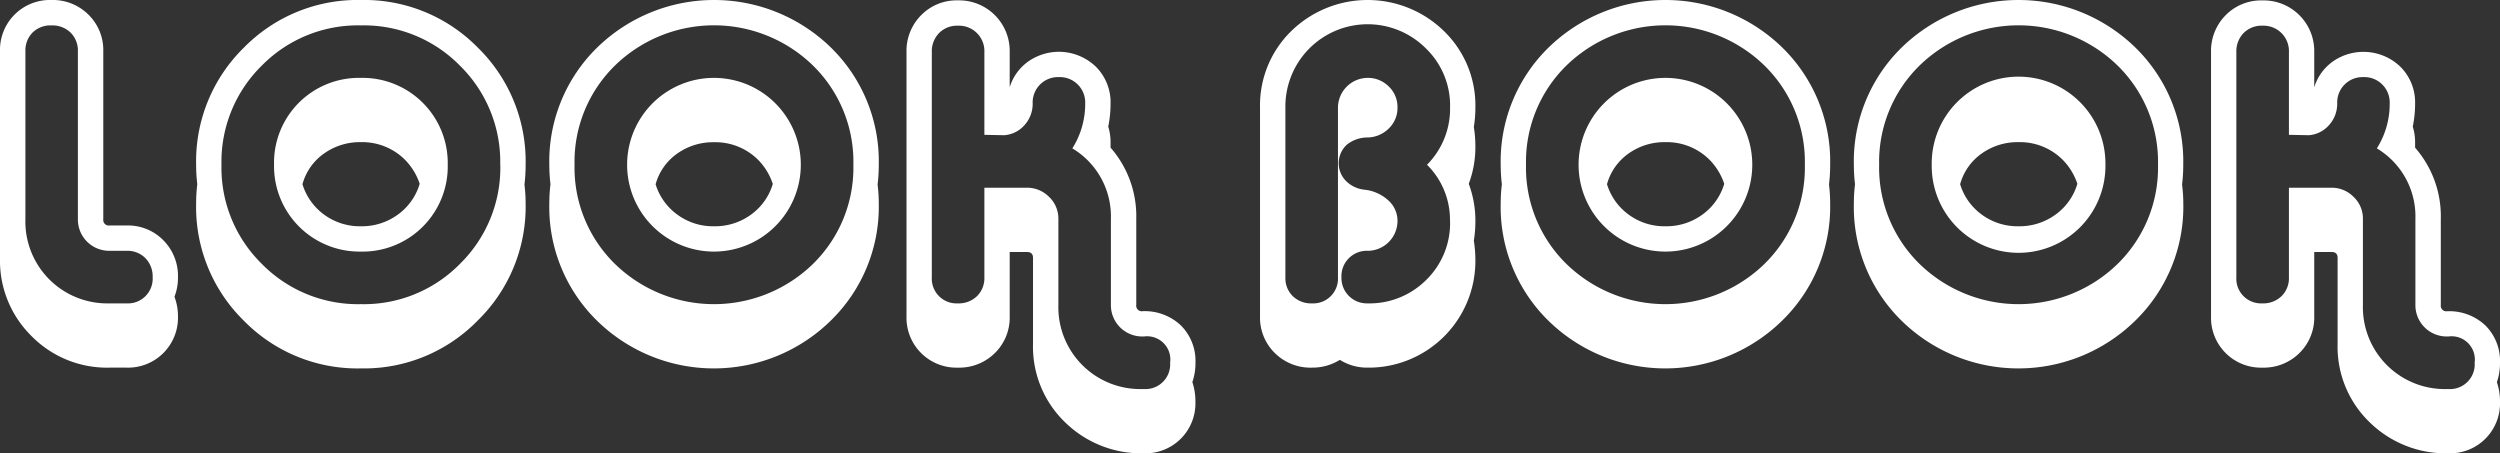 <svg xmlns="http://www.w3.org/2000/svg" width="147.648" height="26.772" viewBox="0 0 147.648 26.772"><rect x="0" y="0" width="147.648" height="26.772" fill="#333333" stroke="none"/><g id="レイヤー_2" data-name="レイヤー 2"><g id="クレジット以下"><path d="M10.511,18.676a2.949,2.949,0,0,1-3.036,3.036H6.463a6.249,6.249,0,0,1-4.6-1.863A6.251,6.251,0,0,1,0,15.249V3.036A2.948,2.948,0,0,1,3.036,0,2.985,2.985,0,0,1,5.221.862,2.928,2.928,0,0,1,6.1,3.036v9.913a.326.326,0,0,0,.368.368H7.475a2.922,2.922,0,0,1,2.173.874,2.981,2.981,0,0,1,.863,2.185,3.126,3.126,0,0,1-.207,1.15A3.247,3.247,0,0,1,10.511,18.676Zm-1.495-2.3a1.546,1.546,0,0,0-.426-1.127,1.486,1.486,0,0,0-1.115-.437H6.463A1.847,1.847,0,0,1,4.6,12.949V3.036a1.486,1.486,0,0,0-.437-1.115A1.546,1.546,0,0,0,3.036,1.5a1.509,1.509,0,0,0-1.116.426A1.508,1.508,0,0,0,1.5,3.036v9.913a4.836,4.836,0,0,0,4.968,4.968H7.475a1.462,1.462,0,0,0,1.541-1.541Z" fill="#fff"/><path d="M31.043,12.029a9.389,9.389,0,0,1-2.829,6.9,9.389,9.389,0,0,1-6.9,2.829A9.4,9.4,0,0,1,14.4,18.94a9.4,9.4,0,0,1-2.817-6.911,9.656,9.656,0,0,1,.069-1.15,9.644,9.644,0,0,1-.069-1.15A9.4,9.4,0,0,1,14.4,2.817,9.4,9.4,0,0,1,21.314,0a9.4,9.4,0,0,1,6.911,2.817,9.4,9.4,0,0,1,2.818,6.912,9.829,9.829,0,0,1-.069,1.173A9.083,9.083,0,0,1,31.043,12.029Zm-1.5-2.3a7.956,7.956,0,0,0-2.381-5.853A7.952,7.952,0,0,0,21.314,1.5,7.955,7.955,0,0,0,15.46,3.876a7.959,7.959,0,0,0-2.38,5.853,7.959,7.959,0,0,0,2.38,5.853,7.959,7.959,0,0,0,5.854,2.381,7.956,7.956,0,0,0,5.853-2.381A7.956,7.956,0,0,0,29.548,9.729Zm-3.1,0a5.029,5.029,0,0,1-5.129,5.129,5.047,5.047,0,0,1-5.129-5.129A5.012,5.012,0,0,1,21.314,4.6a5.029,5.029,0,0,1,5.129,5.129Zm-1.656,1.127a3.675,3.675,0,0,0-.874-1.426,3.574,3.574,0,0,0-2.6-1.035,3.644,3.644,0,0,0-2.185.678,3.268,3.268,0,0,0-1.265,1.806,3.471,3.471,0,0,0,1.276,1.794,3.554,3.554,0,0,0,2.174.69,3.6,3.6,0,0,0,2.185-.69A3.446,3.446,0,0,0,24.787,10.856Z" fill="#fff"/><path d="M51.9,12.029a9.389,9.389,0,0,1-2.829,6.9,9.856,9.856,0,0,1-13.811.011,9.392,9.392,0,0,1-2.818-6.911,9.656,9.656,0,0,1,.069-1.15,9.644,9.644,0,0,1-.069-1.15,9.4,9.4,0,0,1,2.818-6.912,9.887,9.887,0,0,1,13.823,0A9.4,9.4,0,0,1,51.9,9.729,9.829,9.829,0,0,1,51.83,10.9,9.083,9.083,0,0,1,51.9,12.029ZM50.4,9.729a7.955,7.955,0,0,0-2.38-5.853,8.386,8.386,0,0,0-11.707,0,7.956,7.956,0,0,0-2.381,5.853,7.956,7.956,0,0,0,2.381,5.853,8.386,8.386,0,0,0,11.707,0A7.955,7.955,0,0,0,50.4,9.729Zm-3.105,0a5.129,5.129,0,1,1-10.258,0,5.129,5.129,0,1,1,10.258,0Zm-1.656,1.127a3.675,3.675,0,0,0-.874-1.426A3.574,3.574,0,0,0,42.17,8.4a3.646,3.646,0,0,0-2.185.678,3.273,3.273,0,0,0-1.265,1.806A3.467,3.467,0,0,0,40,12.673a3.551,3.551,0,0,0,2.173.69,3.6,3.6,0,0,0,2.185-.69A3.441,3.441,0,0,0,45.643,10.856Z" fill="#fff"/><path d="M70.6,23.736a2.949,2.949,0,0,1-3.036,3.036,6.425,6.425,0,0,1-4.669-1.84,6.192,6.192,0,0,1-1.886-4.623V15.226q0-.345-.368-.345H59.632v3.795a2.928,2.928,0,0,1-.874,2.174,2.985,2.985,0,0,1-2.185.862,2.948,2.948,0,0,1-3.036-3.036V3.082A2.988,2.988,0,0,1,54.4.9,2.929,2.929,0,0,1,56.573.022a2.989,2.989,0,0,1,3.059,3.06v2.07a2.915,2.915,0,0,1,1.093-1.518,3.147,3.147,0,0,1,3.99.3,2.964,2.964,0,0,1,.874,2.185,6.683,6.683,0,0,1-.138,1.357,3.12,3.12,0,0,1,.138.943v.3a6.147,6.147,0,0,1,1.518,4.209v5.083a.325.325,0,0,0,.368.368,3.106,3.106,0,0,1,2.266.84,2.958,2.958,0,0,1,.862,2.219,3.4,3.4,0,0,1-.184,1.127A3.542,3.542,0,0,1,70.6,23.736Zm-1.495-2.3a1.373,1.373,0,0,0-1.541-1.564h-.092a1.847,1.847,0,0,1-1.863-1.863V12.926a4.681,4.681,0,0,0-2.277-4.163,4.911,4.911,0,0,0,.759-2.645A1.5,1.5,0,0,0,62.53,4.554,1.495,1.495,0,0,0,60.989,6.1a1.876,1.876,0,0,1-.471,1.276,1.765,1.765,0,0,1-1.208.61l-1.173-.023V3.082a1.5,1.5,0,0,0-1.564-1.564,1.486,1.486,0,0,0-1.115.437,1.546,1.546,0,0,0-.426,1.127V16.376a1.462,1.462,0,0,0,1.541,1.541,1.546,1.546,0,0,0,1.127-.426,1.486,1.486,0,0,0,.437-1.115v-5.29h2.507a1.815,1.815,0,0,1,1.311.54,1.756,1.756,0,0,1,.552,1.3v5.083a4.836,4.836,0,0,0,4.968,4.968h.092a1.459,1.459,0,0,0,1.541-1.541Z" fill="#fff"/><path d="M87.135,15.364a6.3,6.3,0,0,1-6.371,6.348,3.017,3.017,0,0,1-1.633-.46,3.059,3.059,0,0,1-1.656.46,2.985,2.985,0,0,1-2.185-.862,2.928,2.928,0,0,1-.874-2.174V6.348a6.129,6.129,0,0,1,1.84-4.508,6.457,6.457,0,0,1,9.028,0,6.112,6.112,0,0,1,1.851,4.508,7.021,7.021,0,0,1-.092,1.15,7.314,7.314,0,0,1,.092,1.149,6.212,6.212,0,0,1-.391,2.209,6.209,6.209,0,0,1,.391,2.207,7.024,7.024,0,0,1-.092,1.151A7.308,7.308,0,0,1,87.135,15.364Zm-1.5-2.3a4.581,4.581,0,0,0-1.357-3.334A4.685,4.685,0,0,0,85.64,6.348a4.678,4.678,0,0,0-1.4-3.461,4.859,4.859,0,0,0-8.326,3.461V16.376a1.486,1.486,0,0,0,.437,1.115,1.546,1.546,0,0,0,1.127.426,1.462,1.462,0,0,0,1.541-1.541V6.348A1.767,1.767,0,0,1,80.764,4.6a1.732,1.732,0,0,1,1.254.506,1.672,1.672,0,0,1,.517,1.242,1.672,1.672,0,0,1-.517,1.242,1.813,1.813,0,0,1-1.254.529,1.944,1.944,0,0,0-1.219.425,1.487,1.487,0,0,0-.034,2.162,1.82,1.82,0,0,0,1.092.5,2.443,2.443,0,0,1,1.357.6,1.617,1.617,0,0,1,.575,1.264A1.767,1.767,0,0,1,80.8,14.812a1.5,1.5,0,0,0-1.575,1.564,1.5,1.5,0,0,0,1.541,1.541,4.736,4.736,0,0,0,3.473-1.392A4.679,4.679,0,0,0,85.64,13.063Z" fill="#fff"/><path d="M108.088,12.029a9.389,9.389,0,0,1-2.829,6.9,9.856,9.856,0,0,1-13.811.011,9.392,9.392,0,0,1-2.818-6.911,9.656,9.656,0,0,1,.069-1.15,9.644,9.644,0,0,1-.069-1.15,9.4,9.4,0,0,1,2.818-6.912,9.887,9.887,0,0,1,13.823,0,9.4,9.4,0,0,1,2.817,6.912,9.829,9.829,0,0,1-.069,1.173A9.083,9.083,0,0,1,108.088,12.029Zm-1.495-2.3a7.955,7.955,0,0,0-2.38-5.853,8.386,8.386,0,0,0-11.707,0,7.956,7.956,0,0,0-2.381,5.853,7.956,7.956,0,0,0,2.381,5.853,8.386,8.386,0,0,0,11.707,0A7.955,7.955,0,0,0,106.593,9.729Zm-3.105,0a5.129,5.129,0,1,1-10.258,0,5.129,5.129,0,1,1,10.258,0Zm-1.656,1.127a3.675,3.675,0,0,0-.874-1.426,3.574,3.574,0,0,0-2.6-1.035,3.646,3.646,0,0,0-2.185.678,3.273,3.273,0,0,0-1.265,1.806,3.467,3.467,0,0,0,1.277,1.794,3.551,3.551,0,0,0,2.173.69,3.6,3.6,0,0,0,2.185-.69A3.441,3.441,0,0,0,101.832,10.856Z" fill="#fff"/><path d="M128.945,12.029a9.392,9.392,0,0,1-2.829,6.9,9.857,9.857,0,0,1-13.812.011,9.4,9.4,0,0,1-2.817-6.911,9.656,9.656,0,0,1,.069-1.15,9.644,9.644,0,0,1-.069-1.15A9.4,9.4,0,0,1,112.3,2.817a9.887,9.887,0,0,1,13.823,0,9.4,9.4,0,0,1,2.818,6.912,9.623,9.623,0,0,1-.07,1.173A8.892,8.892,0,0,1,128.945,12.029Zm-1.495-2.3a7.956,7.956,0,0,0-2.381-5.853,8.386,8.386,0,0,0-11.707,0,7.956,7.956,0,0,0-2.381,5.853,7.956,7.956,0,0,0,2.381,5.853,8.386,8.386,0,0,0,11.707,0A7.956,7.956,0,0,0,127.45,9.729Zm-3.105,0a5.13,5.13,0,1,1-10.259,0,5.13,5.13,0,1,1,10.259,0Zm-1.657,1.127a3.652,3.652,0,0,0-.874-1.426,3.571,3.571,0,0,0-2.6-1.035,3.644,3.644,0,0,0-2.185.678,3.268,3.268,0,0,0-1.265,1.806,3.465,3.465,0,0,0,1.276,1.794,3.554,3.554,0,0,0,2.174.69,3.6,3.6,0,0,0,2.185-.69A3.445,3.445,0,0,0,122.688,10.856Z" fill="#fff"/><path d="M147.648,23.736a2.949,2.949,0,0,1-3.036,3.036,6.425,6.425,0,0,1-4.669-1.84,6.192,6.192,0,0,1-1.886-4.623V15.226q0-.345-.368-.345h-1.012v3.795a2.928,2.928,0,0,1-.874,2.174,2.985,2.985,0,0,1-2.185.862,2.948,2.948,0,0,1-3.036-3.036V3.082A2.988,2.988,0,0,1,131.444.9a2.929,2.929,0,0,1,2.174-.875,2.989,2.989,0,0,1,3.059,3.06v2.07a2.915,2.915,0,0,1,1.093-1.518,3.147,3.147,0,0,1,3.99.3,2.964,2.964,0,0,1,.874,2.185,6.683,6.683,0,0,1-.138,1.357,3.12,3.12,0,0,1,.138.943v.3a6.147,6.147,0,0,1,1.518,4.209v5.083a.325.325,0,0,0,.368.368,3.108,3.108,0,0,1,2.266.84,2.958,2.958,0,0,1,.862,2.219,3.424,3.424,0,0,1-.184,1.127A3.568,3.568,0,0,1,147.648,23.736Zm-1.5-2.3a1.373,1.373,0,0,0-1.541-1.564h-.092a1.847,1.847,0,0,1-1.863-1.863V12.926a4.681,4.681,0,0,0-2.277-4.163,4.911,4.911,0,0,0,.759-2.645,1.5,1.5,0,0,0-1.564-1.564A1.495,1.495,0,0,0,138.034,6.1a1.877,1.877,0,0,1-.472,1.276,1.76,1.76,0,0,1-1.207.61l-1.173-.023V3.082a1.5,1.5,0,0,0-1.564-1.564,1.49,1.49,0,0,0-1.116.437,1.55,1.55,0,0,0-.425,1.127V16.376a1.461,1.461,0,0,0,1.541,1.541,1.546,1.546,0,0,0,1.127-.426,1.486,1.486,0,0,0,.437-1.115v-5.29h2.507a1.815,1.815,0,0,1,1.311.54,1.756,1.756,0,0,1,.552,1.3v5.083a4.836,4.836,0,0,0,4.968,4.968h.092a1.459,1.459,0,0,0,1.541-1.541Z" fill="#fff"/></g></g></svg>
